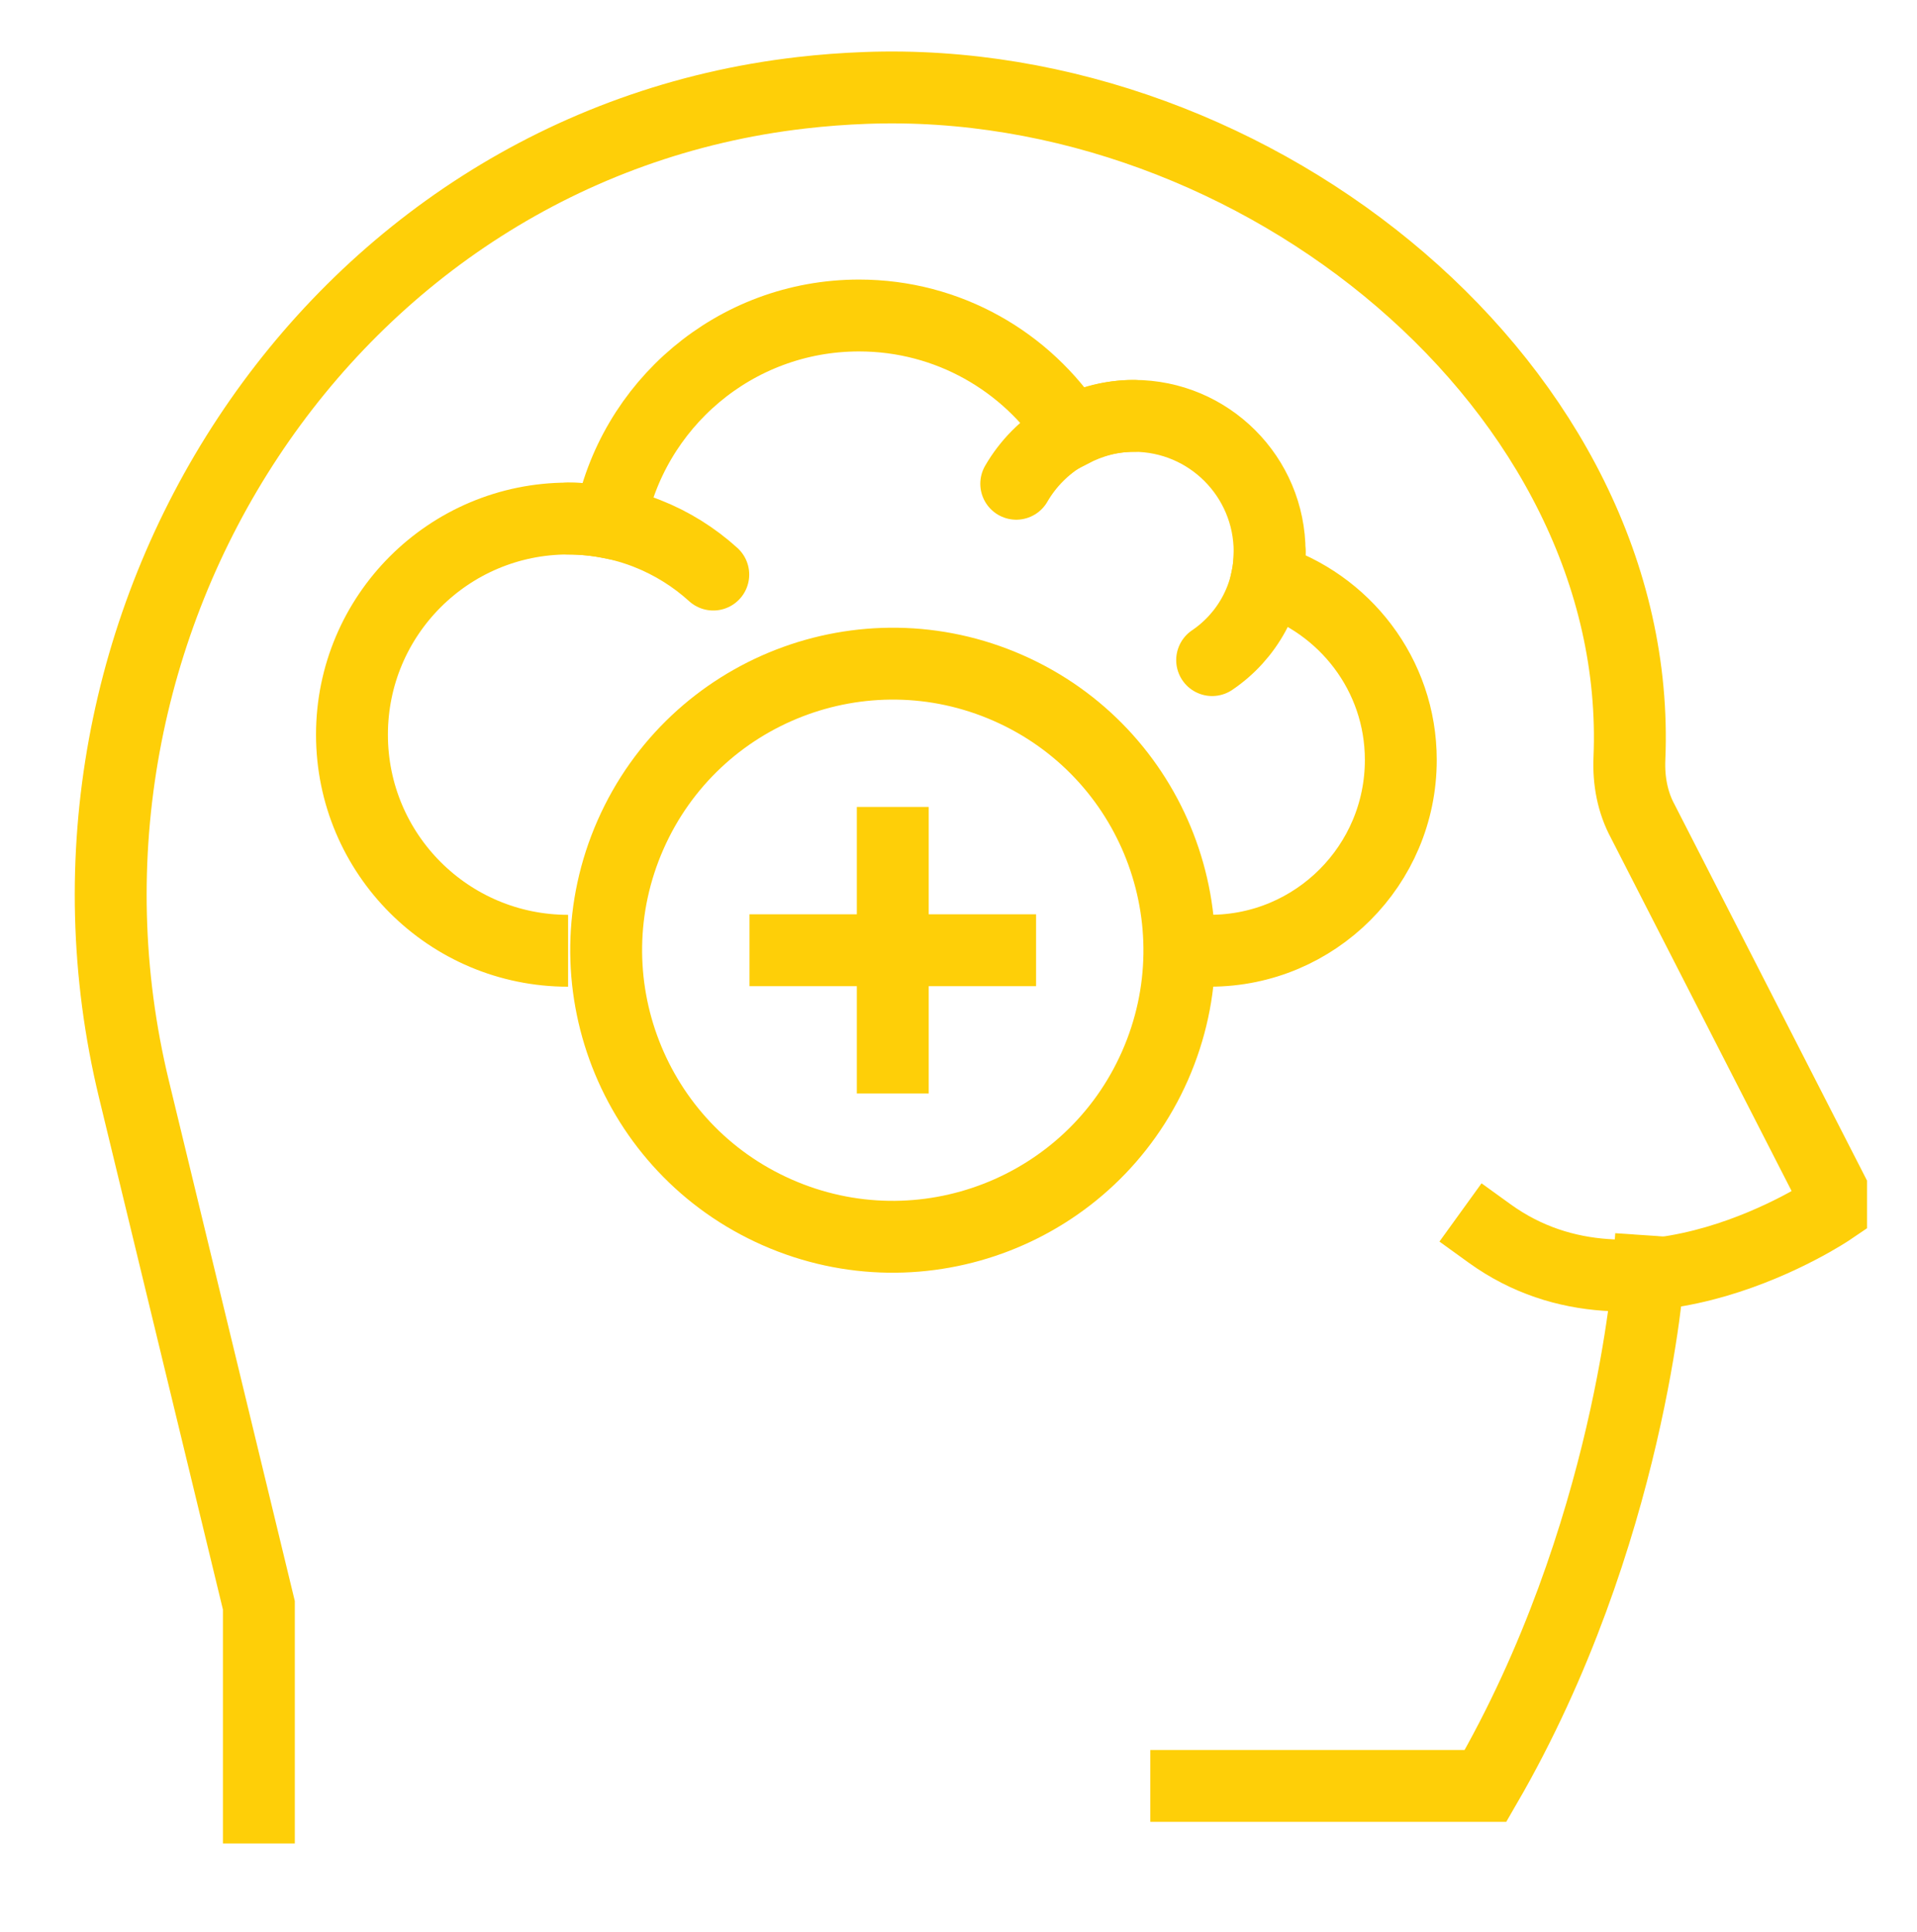 <?xml version="1.0" encoding="utf-8"?>
<!-- Generator: Adobe Illustrator 26.5.0, SVG Export Plug-In . SVG Version: 6.00 Build 0)  -->
<svg version="1.1" id="Layer_1" xmlns="http://www.w3.org/2000/svg" xmlns:xlink="http://www.w3.org/1999/xlink" x="0px" y="0px"
	 viewBox="0 0 533.33 537.5" style="enable-background:new 0 0 533.33 537.5;" xml:space="preserve">
<style type="text/css">
	.st0{fill:none;stroke:#FECF08;stroke-width:20;stroke-linecap:square;stroke-miterlimit:10;}
	.st1{fill:none;stroke:#FECF08;stroke-width:20;stroke-linecap:round;stroke-miterlimit:10;}
	.st2{fill:none;stroke:#FECF08;stroke-width:20;stroke-miterlimit:10;}
	.st3{fill:none;stroke:#FECF08;stroke-width:20;stroke-linejoin:round;stroke-miterlimit:10;}
</style>
<g>
	<g>
		<g>
			<path class="st0" d="M72.02,502.96v-56.27L37.26,303.06C6.05,174.1,91.15,40.99,222.96,25.82c5.88-0.68,11.82-1.13,17.82-1.35
				c109.53-4.09,216.84,84.39,212.54,186.63c-0.26,6.08,0.85,12.15,3.75,17.49l52.35,102.32v5.58c0,0-53.72,36.55-94.99,6.74"/>
			<path class="st0" d="M330.03,496.95h83.26c40.32-69.57,45.38-143.14,45.38-143.14"/>
		</g>
		<g>
			<g>
				<path class="st1" d="M198.44,159.88c-10.67-9.68-24.84-15.58-40.39-15.58"/>
				<path class="st1" d="M315.45,115.73c-13.98,0-26.19,7.59-32.72,18.88"/>
				<path class="st2" d="M158.05,264.56c-33.21,0-60.13-26.92-60.13-60.14c0-33.21,26.92-60.13,60.13-60.13
					c3.97,0,7.84,0.41,11.59,1.14c6.09-32.79,34.8-57.64,69.36-57.64c24.84,0,46.65,12.87,59.23,32.26
					c5.18-2.67,10.97-4.33,17.21-4.33c20.87,0,37.78,16.92,37.78,37.79c0,2.58-0.26,5.11-0.76,7.54
					c21.53,6.76,37.26,26.65,37.26,50.41c0,29.32-23.77,53.09-53.08,53.09"/>
				<path class="st1" d="M337.23,183.68c9.65-6.52,16-17.57,16-30.1"/>
			</g>
			<g>
				<path class="st3" d="M321.33,296.56c-17.75,40.29-64.81,58.55-105.1,40.8c-40.29-17.75-58.55-64.81-40.8-105.1
					c17.76-40.29,64.81-58.56,105.1-40.8S339.08,256.27,321.33,296.56z"/>
			</g>
			<g>
				<line class="st2" x1="248.38" y1="224.54" x2="248.38" y2="304.28"/>
				<line class="st2" x1="288.25" y1="264.41" x2="208.51" y2="264.41"/>
			</g>
		</g>
	</g>
</g>
</svg>
